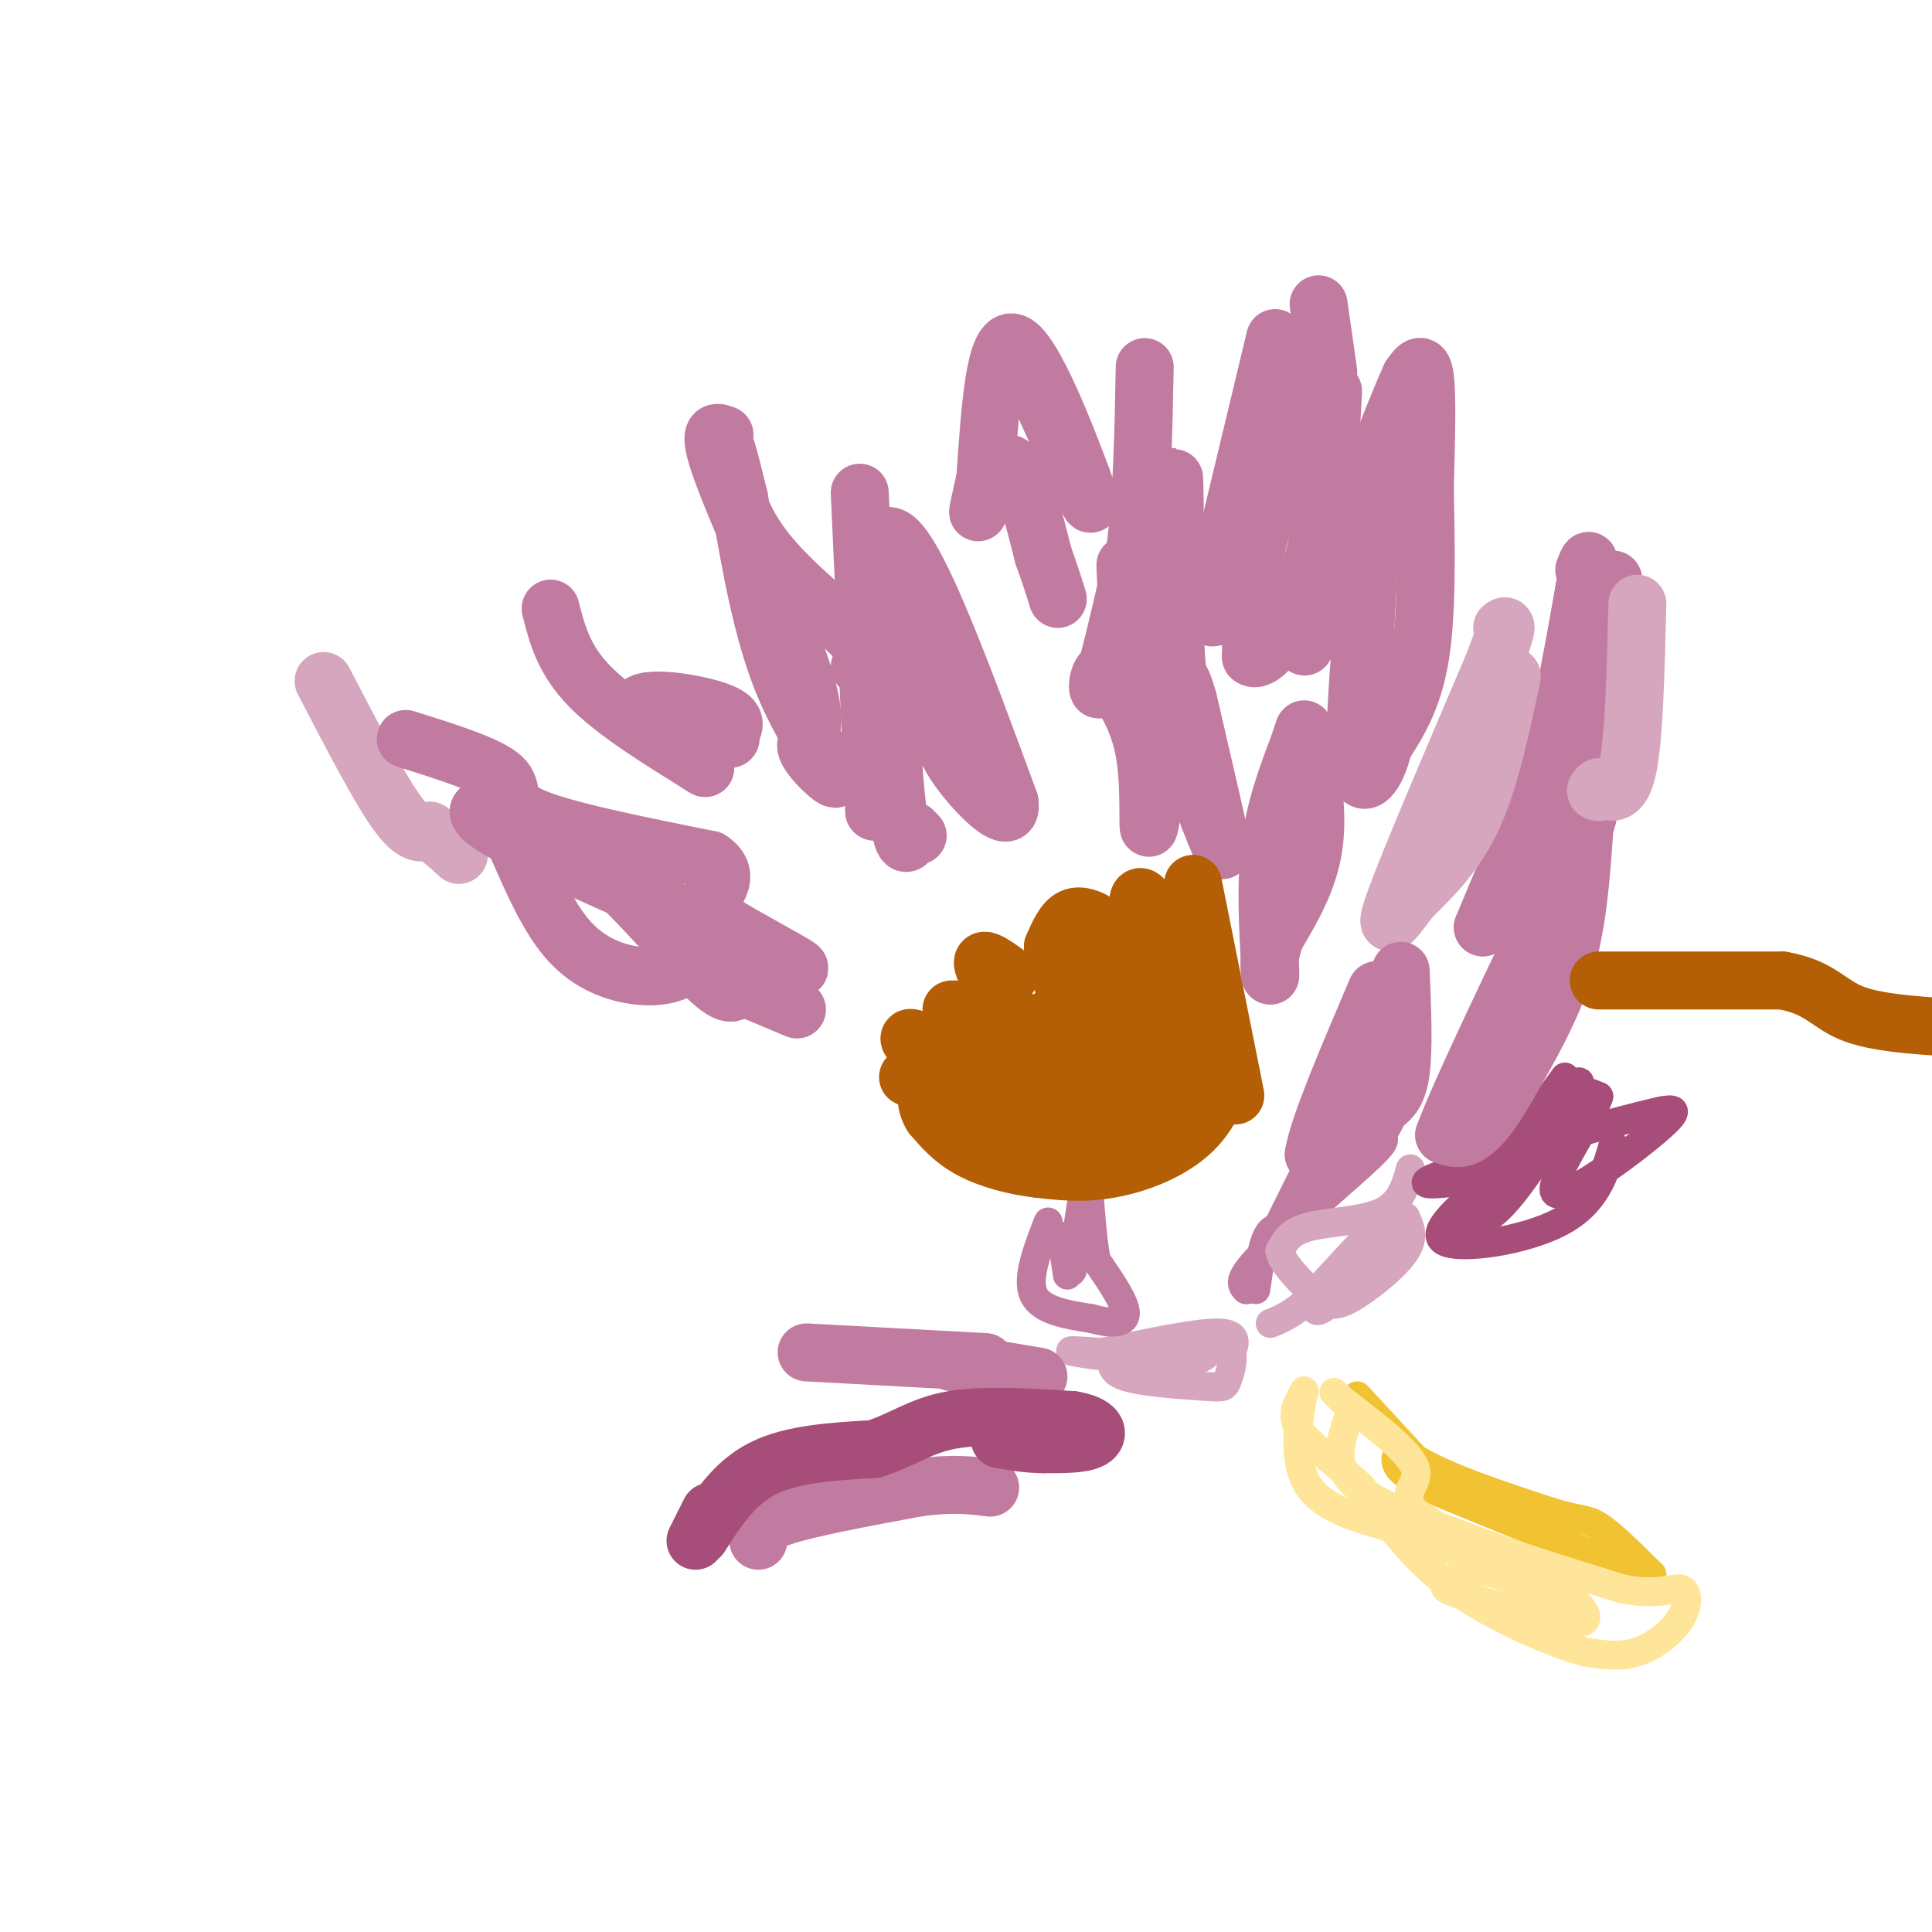 <svg viewBox='0 0 400 400' version='1.1' xmlns='http://www.w3.org/2000/svg' xmlns:xlink='http://www.w3.org/1999/xlink'><g fill='none' stroke='#f1c232' stroke-width='6' stroke-linecap='round' stroke-linejoin='round'><path d='M281,289c0.000,0.000 12.000,13.000 12,13'/><path d='M293,302c6.667,4.000 17.333,7.500 28,11'/><path d='M321,313c6.089,1.933 7.311,1.267 10,3c2.689,1.733 6.844,5.867 11,10'/><path d='M342,326c-5.500,-1.167 -24.750,-9.083 -44,-17'/><path d='M298,309c-8.833,-4.000 -8.917,-5.500 -9,-7'/></g>
<g fill='none' stroke='#ffe599' stroke-width='6' stroke-linecap='round' stroke-linejoin='round'><path d='M279,294c-1.500,4.500 -3.000,9.000 1,13c4.000,4.000 13.500,7.500 23,11'/><path d='M303,318c9.333,3.667 21.167,7.333 33,11'/><path d='M336,329c7.715,1.450 10.501,-0.426 12,0c1.499,0.426 1.711,3.153 0,6c-1.711,2.847 -5.346,5.813 -9,7c-3.654,1.187 -7.327,0.593 -11,0'/><path d='M328,342c-6.867,-1.956 -18.533,-6.844 -27,-13c-8.467,-6.156 -13.733,-13.578 -19,-21'/><path d='M282,308c-5.889,-5.578 -11.111,-9.022 -13,-12c-1.889,-2.978 -0.444,-5.489 1,-8'/><path d='M270,288c-0.600,2.311 -2.600,12.089 0,18c2.600,5.911 9.800,7.956 17,10'/><path d='M287,316c8.167,3.500 20.083,7.250 32,11'/><path d='M319,327c7.867,3.978 11.533,8.422 8,9c-3.533,0.578 -14.267,-2.711 -25,-6'/><path d='M302,330c-4.394,-1.410 -2.879,-1.935 -1,-3c1.879,-1.065 4.121,-2.671 9,-1c4.879,1.671 12.394,6.620 10,5c-2.394,-1.620 -14.697,-9.810 -27,-18'/><path d='M293,313c-3.533,-4.178 1.133,-5.622 0,-9c-1.133,-3.378 -8.067,-8.689 -15,-14'/><path d='M278,290c-2.667,-2.500 -1.833,-1.750 -1,-1'/></g>
<g fill='none' stroke='#d5a6bd' stroke-width='6' stroke-linecap='round' stroke-linejoin='round'><path d='M251,278c-0.511,1.911 -1.022,3.822 -7,4c-5.978,0.178 -17.422,-1.378 -21,-2c-3.578,-0.622 0.711,-0.311 5,0'/><path d='M228,280c5.711,-1.067 17.489,-3.733 23,-4c5.511,-0.267 4.756,1.867 4,4'/><path d='M255,280c0.447,1.901 -0.437,4.654 -1,6c-0.563,1.346 -0.805,1.285 -5,1c-4.195,-0.285 -12.341,-0.796 -16,-2c-3.659,-1.204 -2.829,-3.102 -2,-5'/><path d='M231,280c2.667,-0.833 10.333,-0.417 18,0'/></g>
<g fill='none' stroke='#c27ba0' stroke-width='6' stroke-linecap='round' stroke-linejoin='round'><path d='M217,253c-2.250,5.833 -4.500,11.667 -3,15c1.500,3.333 6.750,4.167 12,5'/><path d='M226,273c3.689,1.044 6.911,1.156 7,-1c0.089,-2.156 -2.956,-6.578 -6,-11'/><path d='M227,261c-1.244,-6.067 -1.356,-15.733 -2,-16c-0.644,-0.267 -1.822,8.867 -3,18'/><path d='M222,263c-0.833,1.833 -1.417,-2.583 -2,-7'/><path d='M220,256c-0.167,0.167 0.417,4.083 1,8'/><path d='M260,267c0.720,-5.149 1.440,-10.298 3,-12c1.560,-1.702 3.958,0.042 7,-4c3.042,-4.042 6.726,-13.869 9,-18c2.274,-4.131 3.137,-2.565 4,-1'/><path d='M283,232c1.215,0.442 2.254,2.046 3,3c0.746,0.954 1.201,1.257 -4,6c-5.201,4.743 -16.057,13.927 -21,19c-4.943,5.073 -3.971,6.037 -3,7'/><path d='M258,267c2.000,-3.833 8.500,-16.917 15,-30'/></g>
<g fill='none' stroke='#d5a6bd' stroke-width='6' stroke-linecap='round' stroke-linejoin='round'><path d='M292,242c-1.000,3.578 -2.000,7.156 -6,9c-4.000,1.844 -11.000,1.956 -15,3c-4.000,1.044 -5.000,3.022 -6,5'/><path d='M265,259c0.333,2.500 4.167,6.250 8,10'/><path d='M273,269c2.452,1.774 4.583,1.208 8,-1c3.417,-2.208 8.119,-6.060 10,-9c1.881,-2.940 0.940,-4.970 0,-7'/><path d='M291,252c-3.156,2.689 -11.044,12.911 -15,17c-3.956,4.089 -3.978,2.044 -4,0'/><path d='M272,269c2.622,-3.733 11.178,-13.067 12,-14c0.822,-0.933 -6.089,6.533 -13,14'/><path d='M271,269c-3.500,3.167 -5.750,4.083 -8,5'/></g>
<g fill='none' stroke='#a64d79' stroke-width='6' stroke-linecap='round' stroke-linejoin='round'><path d='M334,237c-1.756,6.022 -3.511,12.044 -11,16c-7.489,3.956 -20.711,5.844 -24,4c-3.289,-1.844 3.356,-7.422 10,-13'/><path d='M309,244c6.274,-7.762 16.958,-20.667 18,-20c1.042,0.667 -7.560,14.905 -13,22c-5.440,7.095 -7.720,7.048 -10,7'/><path d='M304,253c-3.155,2.417 -6.042,4.958 -3,0c3.042,-4.958 12.012,-17.417 18,-23c5.988,-5.583 8.994,-4.292 12,-3'/><path d='M331,227c-1.417,4.786 -10.958,18.250 -9,20c1.958,1.750 15.417,-8.214 21,-13c5.583,-4.786 3.292,-4.393 1,-4'/><path d='M344,230c-10.200,2.222 -36.200,9.778 -45,13c-8.800,3.222 -0.400,2.111 8,1'/><path d='M307,244c4.167,-3.333 10.583,-12.167 17,-21'/></g>
<g fill='none' stroke='#c27ba0' stroke-width='12' stroke-linecap='round' stroke-linejoin='round'><path d='M328,172c-0.667,9.583 -1.333,19.167 -4,28c-2.667,8.833 -7.333,16.917 -12,25'/><path d='M312,225c-3.422,6.111 -5.978,8.889 -8,10c-2.022,1.111 -3.511,0.556 -5,0'/><path d='M299,235c3.333,-9.000 14.167,-31.500 25,-54'/><path d='M324,181c5.000,-11.333 5.000,-12.667 5,-14'/><path d='M334,120c-2.167,12.583 -4.333,25.167 -7,33c-2.667,7.833 -5.833,10.917 -9,14'/><path d='M318,167c-3.333,6.500 -7.167,15.750 -11,25'/><path d='M307,192c0.289,0.333 6.511,-11.333 11,-25c4.489,-13.667 7.244,-29.333 10,-45'/><path d='M328,122c1.667,-8.167 0.833,-6.083 0,-4'/></g>
<g fill='none' stroke='#d5a6bd' stroke-width='12' stroke-linecap='round' stroke-linejoin='round'><path d='M339,125c-0.333,13.833 -0.667,27.667 -2,34c-1.333,6.333 -3.667,5.167 -6,4'/><path d='M331,163c-1.000,0.833 -0.500,0.917 0,1'/></g>
<g fill='none' stroke='#c27ba0' stroke-width='12' stroke-linecap='round' stroke-linejoin='round'><path d='M286,155c3.250,-5.000 6.500,-10.000 8,-19c1.500,-9.000 1.250,-22.000 1,-35'/><path d='M295,101c0.289,-10.556 0.511,-19.444 0,-23c-0.511,-3.556 -1.756,-1.778 -3,0'/><path d='M292,78c-3.833,8.500 -11.917,29.750 -20,51'/><path d='M272,129c-3.333,8.500 -1.667,4.250 0,0'/><path d='M288,136c-0.267,7.467 -0.533,14.933 -2,20c-1.467,5.067 -4.133,7.733 -5,3c-0.867,-4.733 0.067,-16.867 1,-29'/><path d='M282,130c0.689,-12.289 1.911,-28.511 2,-27c0.089,1.511 -0.956,20.756 -2,40'/></g>
<g fill='none' stroke='#d5a6bd' stroke-width='12' stroke-linecap='round' stroke-linejoin='round'><path d='M313,140c-2.250,10.667 -4.500,21.333 -8,29c-3.500,7.667 -8.250,12.333 -13,17'/><path d='M292,186c-3.578,4.778 -6.022,8.222 -3,0c3.022,-8.222 11.511,-28.111 20,-48'/><path d='M309,138c3.667,-9.333 2.833,-8.667 2,-8'/></g>
<g fill='none' stroke='#c27ba0' stroke-width='12' stroke-linecap='round' stroke-linejoin='round'><path d='M272,76c-0.422,7.467 -0.844,14.933 -3,20c-2.156,5.067 -6.044,7.733 -8,14c-1.956,6.267 -1.978,16.133 -2,26'/><path d='M259,136c2.133,1.956 8.467,-6.156 12,-17c3.533,-10.844 4.267,-24.422 5,-38'/><path d='M273,63c0.000,0.000 2.000,14.000 2,14'/><path d='M264,70c0.000,0.000 -12.000,50.000 -12,50'/><path d='M252,120c-2.000,9.500 -1.000,8.250 0,7'/><path d='M270,151c1.500,8.417 3.000,16.833 2,24c-1.000,7.167 -4.500,13.083 -8,19'/><path d='M264,194c-1.500,4.500 -1.250,6.250 -1,8'/><path d='M263,201c-0.500,-9.083 -1.000,-18.167 0,-26c1.000,-7.833 3.500,-14.417 6,-21'/><path d='M269,154c1.167,-3.833 1.083,-2.917 1,-2'/><path d='M290,201c0.333,8.167 0.667,16.333 0,21c-0.667,4.667 -2.333,5.833 -4,7'/><path d='M286,229c-1.600,3.044 -3.600,7.156 -6,9c-2.400,1.844 -5.200,1.422 -8,1'/><path d='M272,239c0.833,-5.500 6.917,-19.750 13,-34'/><path d='M167,280c0.000,0.000 37.000,2.000 37,2'/><path d='M197,282c0.000,0.000 18.000,3.000 18,3'/><path d='M157,319c-0.250,-1.583 -0.500,-3.167 5,-5c5.500,-1.833 16.750,-3.917 28,-6'/><path d='M190,308c7.167,-1.000 11.083,-0.500 15,0'/></g>
<g fill='none' stroke='#a64d79' stroke-width='12' stroke-linecap='round' stroke-linejoin='round'><path d='M145,318c3.500,-5.500 7.000,-11.000 13,-14c6.000,-3.000 14.500,-3.500 23,-4'/><path d='M181,300c6.022,-1.956 9.578,-4.844 16,-6c6.422,-1.156 15.711,-0.578 25,0'/><path d='M222,294c5.222,0.844 5.778,2.956 4,4c-1.778,1.044 -5.889,1.022 -10,1'/><path d='M216,299c-3.167,0.000 -6.083,-0.500 -9,-1'/><path d='M147,313c0.000,0.000 -3.000,6.000 -3,6'/></g>
<g fill='none' stroke='#c27ba0' stroke-width='12' stroke-linecap='round' stroke-linejoin='round'><path d='M233,117c0.222,6.067 0.444,12.133 2,17c1.556,4.867 4.444,8.533 6,7c1.556,-1.533 1.778,-8.267 2,-15'/><path d='M243,126c0.357,-10.583 0.250,-29.542 0,-27c-0.250,2.542 -0.643,26.583 1,43c1.643,16.417 5.321,25.208 9,34'/><path d='M253,176c0.333,0.500 -3.333,-15.250 -7,-31'/><path d='M246,145c-1.737,-6.270 -2.579,-6.443 -4,1c-1.421,7.443 -3.421,22.504 -4,25c-0.579,2.496 0.263,-7.573 -1,-15c-1.263,-7.427 -4.632,-12.214 -8,-17'/><path d='M229,139c-1.778,-0.733 -2.222,5.933 -1,3c1.222,-2.933 4.111,-15.467 7,-28'/><path d='M235,114c1.500,-11.000 1.750,-24.500 2,-38'/><path d='M214,79c4.667,10.333 9.333,20.667 11,24c1.667,3.333 0.333,-0.333 -1,-4'/><path d='M224,99c-3.000,-8.089 -10.000,-26.311 -14,-28c-4.000,-1.689 -5.000,13.156 -6,28'/><path d='M204,99c-1.429,6.452 -2.000,8.583 -1,6c1.000,-2.583 3.571,-9.881 6,-9c2.429,0.881 4.714,9.940 7,19'/><path d='M216,115c1.667,4.667 2.333,6.833 3,9'/></g>
<g fill='none' stroke='#d5a6bd' stroke-width='12' stroke-linecap='round' stroke-linejoin='round'><path d='M67,141c5.667,10.917 11.333,21.833 15,27c3.667,5.167 5.333,4.583 7,4'/><path d='M89,172c2.167,1.500 4.083,3.250 6,5'/></g>
<g fill='none' stroke='#c27ba0' stroke-width='12' stroke-linecap='round' stroke-linejoin='round'><path d='M84,153c8.600,2.689 17.200,5.378 20,8c2.800,2.622 -0.200,5.178 6,8c6.200,2.822 21.600,5.911 37,9'/><path d='M147,178c5.311,3.444 0.089,7.556 -1,10c-1.089,2.444 1.956,3.222 5,4'/><path d='M151,192c4.156,2.489 12.044,6.711 14,8c1.956,1.289 -2.022,-0.356 -6,-2'/><path d='M114,126c1.333,5.250 2.667,10.500 8,16c5.333,5.500 14.667,11.250 24,17'/><path d='M146,159c-0.369,-0.024 -13.292,-8.583 -14,-12c-0.708,-3.417 10.798,-1.690 16,0c5.202,1.690 4.101,3.345 3,5'/><path d='M151,152c0.500,1.000 0.250,1.000 0,1'/><path d='M150,90c-1.994,-0.747 -3.987,-1.493 0,9c3.987,10.493 13.955,32.226 17,43c3.045,10.774 -0.833,10.589 0,13c0.833,2.411 6.378,7.418 6,6c-0.378,-1.418 -6.679,-9.262 -11,-20c-4.321,-10.738 -6.660,-24.369 -9,-38'/><path d='M153,103c-2.199,-9.014 -3.198,-12.550 -3,-10c0.198,2.550 1.592,11.187 7,19c5.408,7.813 14.831,14.804 19,19c4.169,4.196 3.085,5.598 2,7'/><path d='M178,102c0.000,0.000 3.000,66.000 3,66'/><path d='M181,168c1.000,1.500 2.000,-27.750 3,-57'/><path d='M184,111c4.667,-0.333 14.833,27.333 25,55'/><path d='M209,166c1.050,6.857 -8.824,-3.500 -12,-9c-3.176,-5.500 0.344,-6.144 -1,-11c-1.344,-4.856 -7.554,-13.923 -10,-9c-2.446,4.923 -1.127,23.835 0,32c1.127,8.165 2.064,5.582 3,3'/><path d='M189,172c0.667,0.667 0.833,0.833 1,1'/><path d='M107,175c3.327,7.643 6.655,15.286 11,20c4.345,4.714 9.708,6.500 14,7c4.292,0.500 7.512,-0.286 10,-2c2.488,-1.714 4.244,-4.357 6,-7'/><path d='M148,193c-9.901,-5.750 -37.654,-16.624 -46,-22c-8.346,-5.376 2.715,-5.255 14,2c11.285,7.255 22.796,21.644 29,28c6.204,6.356 7.102,4.678 8,3'/><path d='M153,204c3.333,1.333 7.667,3.167 12,5'/></g>
<g fill='none' stroke='#b45f06' stroke-width='12' stroke-linecap='round' stroke-linejoin='round'><path d='M331,203c0.000,0.000 38.000,0.000 38,0'/><path d='M369,203c8.133,1.422 9.467,4.978 15,7c5.533,2.022 15.267,2.511 25,3'/><path d='M247,183c0.000,0.000 8.000,40.000 8,40'/><path d='M255,223c1.333,6.667 0.667,3.333 0,0'/><path d='M254,223c-6.500,-14.917 -13.000,-29.833 -16,-35c-3.000,-5.167 -2.500,-0.583 -2,4'/><path d='M236,192c1.556,9.689 6.444,31.911 6,35c-0.444,3.089 -6.222,-12.956 -12,-29'/><path d='M230,198c-2.286,-5.940 -2.000,-6.292 -3,-7c-1.000,-0.708 -3.286,-1.774 -5,-1c-1.714,0.774 -2.857,3.387 -4,6'/><path d='M218,196c0.833,5.333 4.917,15.667 9,26'/><path d='M227,222c-0.167,2.500 -5.083,-4.250 -10,-11'/><path d='M209,202c-3.417,-2.500 -6.833,-5.000 -5,-1c1.833,4.000 8.917,14.500 16,25'/><path d='M220,226c1.467,4.911 -2.867,4.689 -9,2c-6.133,-2.689 -14.067,-7.844 -22,-13'/><path d='M189,215c-2.533,-0.867 2.133,3.467 7,6c4.867,2.533 9.933,3.267 15,4'/><path d='M211,225c2.667,0.667 1.833,0.333 1,0'/><path d='M188,223c11.167,5.167 22.333,10.333 29,12c6.667,1.667 8.833,-0.167 11,-2'/><path d='M228,233c5.933,-3.511 15.267,-11.289 20,-14c4.733,-2.711 4.867,-0.356 5,2'/><path d='M253,221c0.250,2.774 -1.625,8.708 -6,13c-4.375,4.292 -11.250,6.940 -17,8c-5.750,1.060 -10.375,0.530 -15,0'/><path d='M215,242c-5.089,-0.578 -10.311,-2.022 -14,-4c-3.689,-1.978 -5.844,-4.489 -8,-7'/><path d='M193,231c-1.500,-2.333 -1.250,-4.667 -1,-7'/><path d='M197,209c2.667,0.000 5.333,0.000 7,2c1.667,2.000 2.333,6.000 3,10'/></g>
</svg>